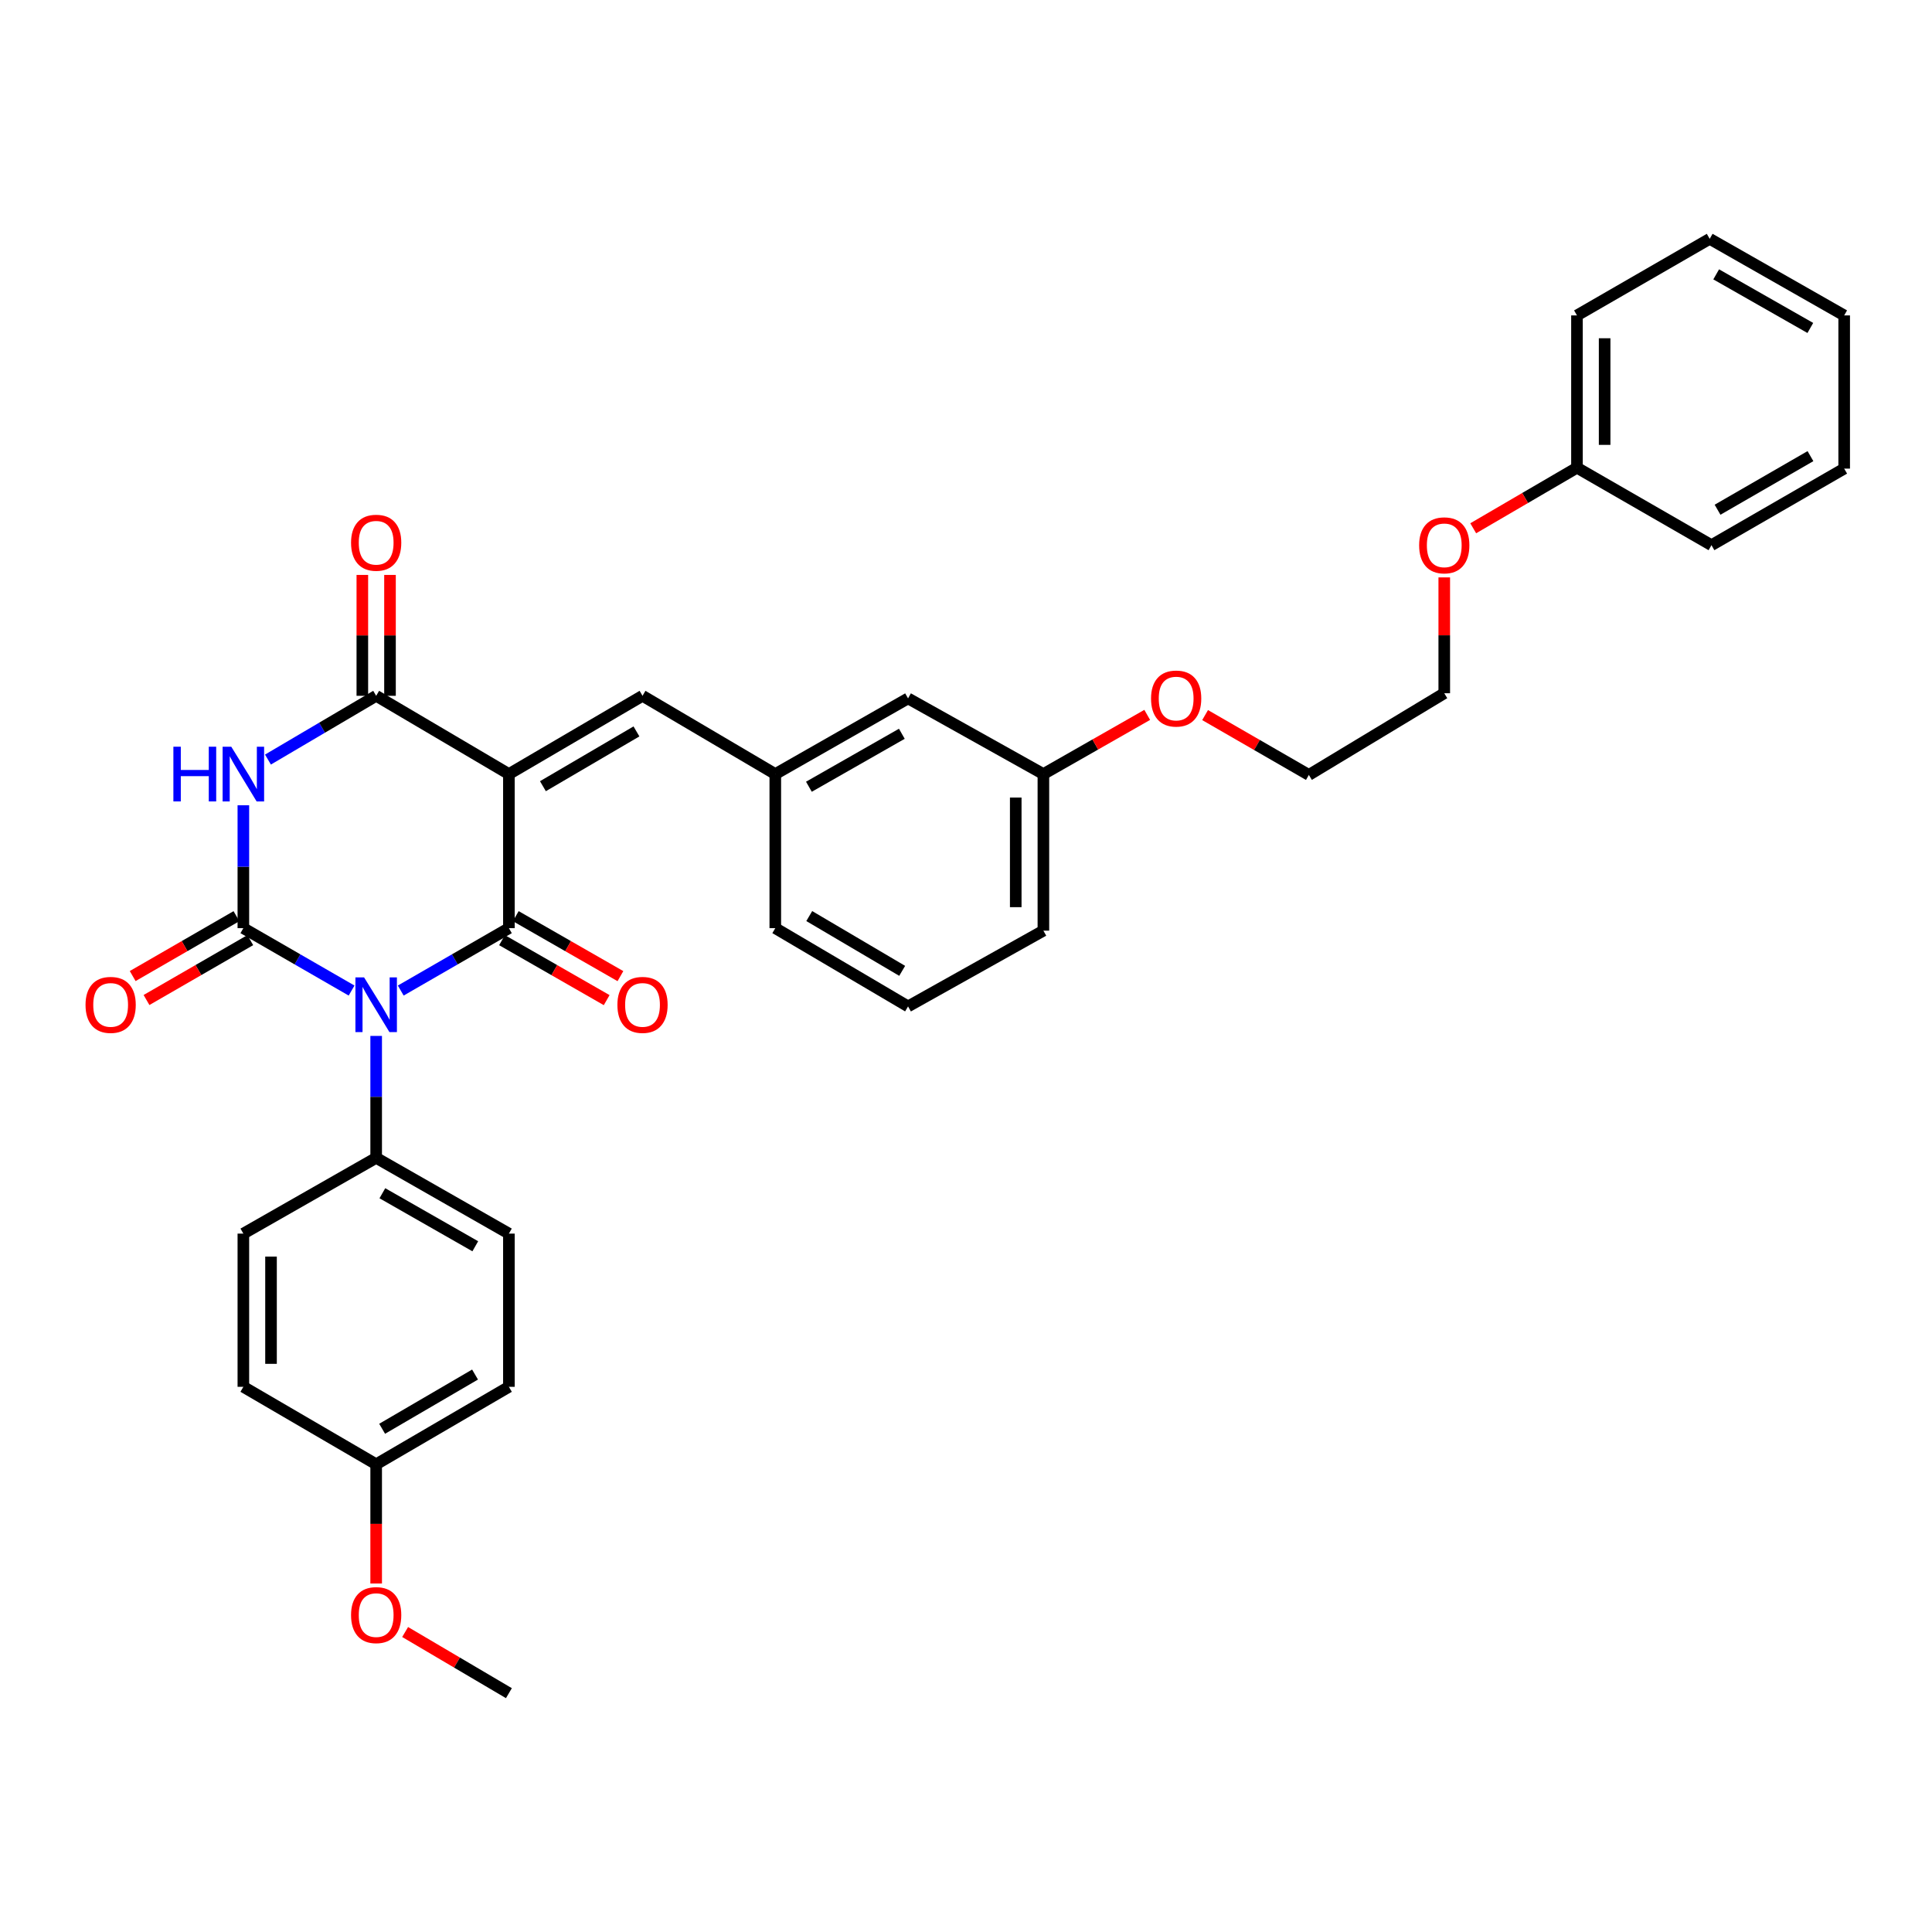<?xml version='1.0' encoding='iso-8859-1'?>
<svg version='1.1' baseProfile='full'
              xmlns='http://www.w3.org/2000/svg'
                      xmlns:rdkit='http://www.rdkit.org/xml'
                      xmlns:xlink='http://www.w3.org/1999/xlink'
                  xml:space='preserve'
width='1000px' height='1000px' viewBox='0 0 1000 1000'>
<!-- END OF HEADER -->
<rect style='opacity:1.0;fill:#FFFFFF;stroke:none' width='1000' height='1000' x='0' y='0'> </rect>
<path class='bond-1' d='M 207.427,512.709 L 235.415,496.56' style='fill:none;fill-rule:evenodd;stroke:#0000FF;stroke-width:6px;stroke-linecap:butt;stroke-linejoin:miter;stroke-opacity:1' />
<path class='bond-1' d='M 235.415,496.56 L 263.404,480.411' style='fill:none;fill-rule:evenodd;stroke:#000000;stroke-width:6px;stroke-linecap:butt;stroke-linejoin:miter;stroke-opacity:1' />
<path class='bond-2' d='M 181.98,512.713 L 153.972,496.562' style='fill:none;fill-rule:evenodd;stroke:#0000FF;stroke-width:6px;stroke-linecap:butt;stroke-linejoin:miter;stroke-opacity:1' />
<path class='bond-2' d='M 153.972,496.562 L 125.963,480.411' style='fill:none;fill-rule:evenodd;stroke:#000000;stroke-width:6px;stroke-linecap:butt;stroke-linejoin:miter;stroke-opacity:1' />
<path class='bond-6' d='M 194.704,536.192 L 194.704,567.748' style='fill:none;fill-rule:evenodd;stroke:#0000FF;stroke-width:6px;stroke-linecap:butt;stroke-linejoin:miter;stroke-opacity:1' />
<path class='bond-6' d='M 194.704,567.748 L 194.704,599.305' style='fill:none;fill-rule:evenodd;stroke:#000000;stroke-width:6px;stroke-linecap:butt;stroke-linejoin:miter;stroke-opacity:1' />
<path class='bond-0' d='M 263.404,400.655 L 263.404,480.411' style='fill:none;fill-rule:evenodd;stroke:#000000;stroke-width:6px;stroke-linecap:butt;stroke-linejoin:miter;stroke-opacity:1' />
<path class='bond-5' d='M 263.404,400.655 L 332.566,360.149' style='fill:none;fill-rule:evenodd;stroke:#000000;stroke-width:6px;stroke-linecap:butt;stroke-linejoin:miter;stroke-opacity:1' />
<path class='bond-5' d='M 281.013,406.933 L 329.427,378.578' style='fill:none;fill-rule:evenodd;stroke:#000000;stroke-width:6px;stroke-linecap:butt;stroke-linejoin:miter;stroke-opacity:1' />
<path class='bond-34' d='M 263.404,400.655 L 194.704,360.149' style='fill:none;fill-rule:evenodd;stroke:#000000;stroke-width:6px;stroke-linecap:butt;stroke-linejoin:miter;stroke-opacity:1' />
<path class='bond-8' d='M 259.845,486.621 L 286.929,502.144' style='fill:none;fill-rule:evenodd;stroke:#000000;stroke-width:6px;stroke-linecap:butt;stroke-linejoin:miter;stroke-opacity:1' />
<path class='bond-8' d='M 286.929,502.144 L 314.014,517.668' style='fill:none;fill-rule:evenodd;stroke:#FF0000;stroke-width:6px;stroke-linecap:butt;stroke-linejoin:miter;stroke-opacity:1' />
<path class='bond-8' d='M 266.964,474.201 L 294.048,489.724' style='fill:none;fill-rule:evenodd;stroke:#000000;stroke-width:6px;stroke-linecap:butt;stroke-linejoin:miter;stroke-opacity:1' />
<path class='bond-8' d='M 294.048,489.724 L 321.133,505.247' style='fill:none;fill-rule:evenodd;stroke:#FF0000;stroke-width:6px;stroke-linecap:butt;stroke-linejoin:miter;stroke-opacity:1' />
<path class='bond-3' d='M 125.963,480.411 L 125.963,448.61' style='fill:none;fill-rule:evenodd;stroke:#000000;stroke-width:6px;stroke-linecap:butt;stroke-linejoin:miter;stroke-opacity:1' />
<path class='bond-3' d='M 125.963,448.61 L 125.963,416.809' style='fill:none;fill-rule:evenodd;stroke:#0000FF;stroke-width:6px;stroke-linecap:butt;stroke-linejoin:miter;stroke-opacity:1' />
<path class='bond-7' d='M 122.386,474.211 L 95.531,489.708' style='fill:none;fill-rule:evenodd;stroke:#000000;stroke-width:6px;stroke-linecap:butt;stroke-linejoin:miter;stroke-opacity:1' />
<path class='bond-7' d='M 95.531,489.708 L 68.676,505.205' style='fill:none;fill-rule:evenodd;stroke:#FF0000;stroke-width:6px;stroke-linecap:butt;stroke-linejoin:miter;stroke-opacity:1' />
<path class='bond-7' d='M 129.541,486.611 L 102.686,502.108' style='fill:none;fill-rule:evenodd;stroke:#000000;stroke-width:6px;stroke-linecap:butt;stroke-linejoin:miter;stroke-opacity:1' />
<path class='bond-7' d='M 102.686,502.108 L 75.831,517.604' style='fill:none;fill-rule:evenodd;stroke:#FF0000;stroke-width:6px;stroke-linecap:butt;stroke-linejoin:miter;stroke-opacity:1' />
<path class='bond-4' d='M 138.698,393.151 L 166.701,376.65' style='fill:none;fill-rule:evenodd;stroke:#0000FF;stroke-width:6px;stroke-linecap:butt;stroke-linejoin:miter;stroke-opacity:1' />
<path class='bond-4' d='M 166.701,376.65 L 194.704,360.149' style='fill:none;fill-rule:evenodd;stroke:#000000;stroke-width:6px;stroke-linecap:butt;stroke-linejoin:miter;stroke-opacity:1' />
<path class='bond-9' d='M 201.862,360.149 L 201.862,328.866' style='fill:none;fill-rule:evenodd;stroke:#000000;stroke-width:6px;stroke-linecap:butt;stroke-linejoin:miter;stroke-opacity:1' />
<path class='bond-9' d='M 201.862,328.866 L 201.862,297.582' style='fill:none;fill-rule:evenodd;stroke:#FF0000;stroke-width:6px;stroke-linecap:butt;stroke-linejoin:miter;stroke-opacity:1' />
<path class='bond-9' d='M 187.546,360.149 L 187.546,328.866' style='fill:none;fill-rule:evenodd;stroke:#000000;stroke-width:6px;stroke-linecap:butt;stroke-linejoin:miter;stroke-opacity:1' />
<path class='bond-9' d='M 187.546,328.866 L 187.546,297.582' style='fill:none;fill-rule:evenodd;stroke:#FF0000;stroke-width:6px;stroke-linecap:butt;stroke-linejoin:miter;stroke-opacity:1' />
<path class='bond-10' d='M 332.566,360.149 L 401.29,400.655' style='fill:none;fill-rule:evenodd;stroke:#000000;stroke-width:6px;stroke-linecap:butt;stroke-linejoin:miter;stroke-opacity:1' />
<path class='bond-11' d='M 194.704,599.305 L 263.404,638.515' style='fill:none;fill-rule:evenodd;stroke:#000000;stroke-width:6px;stroke-linecap:butt;stroke-linejoin:miter;stroke-opacity:1' />
<path class='bond-11' d='M 197.913,617.62 L 246.003,645.067' style='fill:none;fill-rule:evenodd;stroke:#000000;stroke-width:6px;stroke-linecap:butt;stroke-linejoin:miter;stroke-opacity:1' />
<path class='bond-12' d='M 194.704,599.305 L 125.963,638.515' style='fill:none;fill-rule:evenodd;stroke:#000000;stroke-width:6px;stroke-linecap:butt;stroke-linejoin:miter;stroke-opacity:1' />
<path class='bond-13' d='M 401.29,400.655 L 470.007,361.485' style='fill:none;fill-rule:evenodd;stroke:#000000;stroke-width:6px;stroke-linecap:butt;stroke-linejoin:miter;stroke-opacity:1' />
<path class='bond-13' d='M 418.687,407.217 L 466.789,379.798' style='fill:none;fill-rule:evenodd;stroke:#000000;stroke-width:6px;stroke-linecap:butt;stroke-linejoin:miter;stroke-opacity:1' />
<path class='bond-23' d='M 401.29,400.655 L 401.29,480.411' style='fill:none;fill-rule:evenodd;stroke:#000000;stroke-width:6px;stroke-linecap:butt;stroke-linejoin:miter;stroke-opacity:1' />
<path class='bond-15' d='M 263.404,638.515 L 263.404,717.817' style='fill:none;fill-rule:evenodd;stroke:#000000;stroke-width:6px;stroke-linecap:butt;stroke-linejoin:miter;stroke-opacity:1' />
<path class='bond-16' d='M 125.963,638.515 L 125.963,717.817' style='fill:none;fill-rule:evenodd;stroke:#000000;stroke-width:6px;stroke-linecap:butt;stroke-linejoin:miter;stroke-opacity:1' />
<path class='bond-16' d='M 140.279,650.41 L 140.279,705.922' style='fill:none;fill-rule:evenodd;stroke:#000000;stroke-width:6px;stroke-linecap:butt;stroke-linejoin:miter;stroke-opacity:1' />
<path class='bond-17' d='M 470.007,361.485 L 540.06,400.655' style='fill:none;fill-rule:evenodd;stroke:#000000;stroke-width:6px;stroke-linecap:butt;stroke-linejoin:miter;stroke-opacity:1' />
<path class='bond-14' d='M 194.704,757.909 L 125.963,717.817' style='fill:none;fill-rule:evenodd;stroke:#000000;stroke-width:6px;stroke-linecap:butt;stroke-linejoin:miter;stroke-opacity:1' />
<path class='bond-19' d='M 194.704,757.909 L 194.704,788.766' style='fill:none;fill-rule:evenodd;stroke:#000000;stroke-width:6px;stroke-linecap:butt;stroke-linejoin:miter;stroke-opacity:1' />
<path class='bond-19' d='M 194.704,788.766 L 194.704,819.622' style='fill:none;fill-rule:evenodd;stroke:#FF0000;stroke-width:6px;stroke-linecap:butt;stroke-linejoin:miter;stroke-opacity:1' />
<path class='bond-33' d='M 194.704,757.909 L 263.404,717.817' style='fill:none;fill-rule:evenodd;stroke:#000000;stroke-width:6px;stroke-linecap:butt;stroke-linejoin:miter;stroke-opacity:1' />
<path class='bond-33' d='M 197.793,739.531 L 245.883,711.466' style='fill:none;fill-rule:evenodd;stroke:#000000;stroke-width:6px;stroke-linecap:butt;stroke-linejoin:miter;stroke-opacity:1' />
<path class='bond-20' d='M 540.06,400.655 L 566.929,385.339' style='fill:none;fill-rule:evenodd;stroke:#000000;stroke-width:6px;stroke-linecap:butt;stroke-linejoin:miter;stroke-opacity:1' />
<path class='bond-20' d='M 566.929,385.339 L 593.799,370.023' style='fill:none;fill-rule:evenodd;stroke:#FF0000;stroke-width:6px;stroke-linecap:butt;stroke-linejoin:miter;stroke-opacity:1' />
<path class='bond-35' d='M 540.06,400.655 L 540.06,481.707' style='fill:none;fill-rule:evenodd;stroke:#000000;stroke-width:6px;stroke-linecap:butt;stroke-linejoin:miter;stroke-opacity:1' />
<path class='bond-35' d='M 525.744,412.813 L 525.744,469.55' style='fill:none;fill-rule:evenodd;stroke:#000000;stroke-width:6px;stroke-linecap:butt;stroke-linejoin:miter;stroke-opacity:1' />
<path class='bond-18' d='M 816.238,242.091 L 789.386,257.763' style='fill:none;fill-rule:evenodd;stroke:#000000;stroke-width:6px;stroke-linecap:butt;stroke-linejoin:miter;stroke-opacity:1' />
<path class='bond-18' d='M 789.386,257.763 L 762.533,273.435' style='fill:none;fill-rule:evenodd;stroke:#FF0000;stroke-width:6px;stroke-linecap:butt;stroke-linejoin:miter;stroke-opacity:1' />
<path class='bond-27' d='M 816.238,242.091 L 816.238,163.258' style='fill:none;fill-rule:evenodd;stroke:#000000;stroke-width:6px;stroke-linecap:butt;stroke-linejoin:miter;stroke-opacity:1' />
<path class='bond-27' d='M 830.554,230.266 L 830.554,175.082' style='fill:none;fill-rule:evenodd;stroke:#000000;stroke-width:6px;stroke-linecap:butt;stroke-linejoin:miter;stroke-opacity:1' />
<path class='bond-28' d='M 816.238,242.091 L 885.853,282.183' style='fill:none;fill-rule:evenodd;stroke:#000000;stroke-width:6px;stroke-linecap:butt;stroke-linejoin:miter;stroke-opacity:1' />
<path class='bond-29' d='M 209.697,844.728 L 236.551,860.555' style='fill:none;fill-rule:evenodd;stroke:#FF0000;stroke-width:6px;stroke-linecap:butt;stroke-linejoin:miter;stroke-opacity:1' />
<path class='bond-29' d='M 236.551,860.555 L 263.404,876.382' style='fill:none;fill-rule:evenodd;stroke:#000000;stroke-width:6px;stroke-linecap:butt;stroke-linejoin:miter;stroke-opacity:1' />
<path class='bond-25' d='M 623.758,370.126 L 650.614,385.613' style='fill:none;fill-rule:evenodd;stroke:#FF0000;stroke-width:6px;stroke-linecap:butt;stroke-linejoin:miter;stroke-opacity:1' />
<path class='bond-25' d='M 650.614,385.613 L 677.469,401.101' style='fill:none;fill-rule:evenodd;stroke:#000000;stroke-width:6px;stroke-linecap:butt;stroke-linejoin:miter;stroke-opacity:1' />
<path class='bond-21' d='M 747.545,298.859 L 747.545,328.84' style='fill:none;fill-rule:evenodd;stroke:#FF0000;stroke-width:6px;stroke-linecap:butt;stroke-linejoin:miter;stroke-opacity:1' />
<path class='bond-21' d='M 747.545,328.84 L 747.545,358.821' style='fill:none;fill-rule:evenodd;stroke:#000000;stroke-width:6px;stroke-linecap:butt;stroke-linejoin:miter;stroke-opacity:1' />
<path class='bond-22' d='M 470.007,520.917 L 401.29,480.411' style='fill:none;fill-rule:evenodd;stroke:#000000;stroke-width:6px;stroke-linecap:butt;stroke-linejoin:miter;stroke-opacity:1' />
<path class='bond-22' d='M 466.969,502.509 L 418.868,474.154' style='fill:none;fill-rule:evenodd;stroke:#000000;stroke-width:6px;stroke-linecap:butt;stroke-linejoin:miter;stroke-opacity:1' />
<path class='bond-24' d='M 470.007,520.917 L 540.06,481.707' style='fill:none;fill-rule:evenodd;stroke:#000000;stroke-width:6px;stroke-linecap:butt;stroke-linejoin:miter;stroke-opacity:1' />
<path class='bond-26' d='M 677.469,401.101 L 747.545,358.821' style='fill:none;fill-rule:evenodd;stroke:#000000;stroke-width:6px;stroke-linecap:butt;stroke-linejoin:miter;stroke-opacity:1' />
<path class='bond-31' d='M 816.238,163.258 L 884.938,123.618' style='fill:none;fill-rule:evenodd;stroke:#000000;stroke-width:6px;stroke-linecap:butt;stroke-linejoin:miter;stroke-opacity:1' />
<path class='bond-30' d='M 885.853,282.183 L 954.545,242.552' style='fill:none;fill-rule:evenodd;stroke:#000000;stroke-width:6px;stroke-linecap:butt;stroke-linejoin:miter;stroke-opacity:1' />
<path class='bond-30' d='M 889.003,263.838 L 937.087,236.096' style='fill:none;fill-rule:evenodd;stroke:#000000;stroke-width:6px;stroke-linecap:butt;stroke-linejoin:miter;stroke-opacity:1' />
<path class='bond-32' d='M 954.545,242.552 L 954.545,163.258' style='fill:none;fill-rule:evenodd;stroke:#000000;stroke-width:6px;stroke-linecap:butt;stroke-linejoin:miter;stroke-opacity:1' />
<path class='bond-36' d='M 884.938,123.618 L 954.545,163.258' style='fill:none;fill-rule:evenodd;stroke:#000000;stroke-width:6px;stroke-linecap:butt;stroke-linejoin:miter;stroke-opacity:1' />
<path class='bond-36' d='M 888.295,142.004 L 937.02,169.752' style='fill:none;fill-rule:evenodd;stroke:#000000;stroke-width:6px;stroke-linecap:butt;stroke-linejoin:miter;stroke-opacity:1' />
<path  class='atom-0' d='M 188.444 505.89
L 197.724 520.89
Q 198.644 522.37, 200.124 525.05
Q 201.604 527.73, 201.684 527.89
L 201.684 505.89
L 205.444 505.89
L 205.444 534.21
L 201.564 534.21
L 191.604 517.81
Q 190.444 515.89, 189.204 513.69
Q 188.004 511.49, 187.644 510.81
L 187.644 534.21
L 183.964 534.21
L 183.964 505.89
L 188.444 505.89
' fill='#0000FF'/>
<path  class='atom-4' d='M 89.743 386.495
L 93.583 386.495
L 93.583 398.535
L 108.063 398.535
L 108.063 386.495
L 111.903 386.495
L 111.903 414.815
L 108.063 414.815
L 108.063 401.735
L 93.583 401.735
L 93.583 414.815
L 89.743 414.815
L 89.743 386.495
' fill='#0000FF'/>
<path  class='atom-4' d='M 119.703 386.495
L 128.983 401.495
Q 129.903 402.975, 131.383 405.655
Q 132.863 408.335, 132.943 408.495
L 132.943 386.495
L 136.703 386.495
L 136.703 414.815
L 132.823 414.815
L 122.863 398.415
Q 121.703 396.495, 120.463 394.295
Q 119.263 392.095, 118.903 391.415
L 118.903 414.815
L 115.223 414.815
L 115.223 386.495
L 119.703 386.495
' fill='#0000FF'/>
<path  class='atom-8' d='M 44.271 520.13
Q 44.271 513.33, 47.631 509.53
Q 50.991 505.73, 57.271 505.73
Q 63.551 505.73, 66.911 509.53
Q 70.271 513.33, 70.271 520.13
Q 70.271 527.01, 66.871 530.93
Q 63.471 534.81, 57.271 534.81
Q 51.031 534.81, 47.631 530.93
Q 44.271 527.05, 44.271 520.13
M 57.271 531.61
Q 61.591 531.61, 63.911 528.73
Q 66.271 525.81, 66.271 520.13
Q 66.271 514.57, 63.911 511.77
Q 61.591 508.93, 57.271 508.93
Q 52.951 508.93, 50.591 511.73
Q 48.271 514.53, 48.271 520.13
Q 48.271 525.85, 50.591 528.73
Q 52.951 531.61, 57.271 531.61
' fill='#FF0000'/>
<path  class='atom-9' d='M 319.566 520.13
Q 319.566 513.33, 322.926 509.53
Q 326.286 505.73, 332.566 505.73
Q 338.846 505.73, 342.206 509.53
Q 345.566 513.33, 345.566 520.13
Q 345.566 527.01, 342.166 530.93
Q 338.766 534.81, 332.566 534.81
Q 326.326 534.81, 322.926 530.93
Q 319.566 527.05, 319.566 520.13
M 332.566 531.61
Q 336.886 531.61, 339.206 528.73
Q 341.566 525.81, 341.566 520.13
Q 341.566 514.57, 339.206 511.77
Q 336.886 508.93, 332.566 508.93
Q 328.246 508.93, 325.886 511.73
Q 323.566 514.53, 323.566 520.13
Q 323.566 525.85, 325.886 528.73
Q 328.246 531.61, 332.566 531.61
' fill='#FF0000'/>
<path  class='atom-10' d='M 181.704 280.919
Q 181.704 274.119, 185.064 270.319
Q 188.424 266.519, 194.704 266.519
Q 200.984 266.519, 204.344 270.319
Q 207.704 274.119, 207.704 280.919
Q 207.704 287.799, 204.304 291.719
Q 200.904 295.599, 194.704 295.599
Q 188.464 295.599, 185.064 291.719
Q 181.704 287.839, 181.704 280.919
M 194.704 292.399
Q 199.024 292.399, 201.344 289.519
Q 203.704 286.599, 203.704 280.919
Q 203.704 275.359, 201.344 272.559
Q 199.024 269.719, 194.704 269.719
Q 190.384 269.719, 188.024 272.519
Q 185.704 275.319, 185.704 280.919
Q 185.704 286.639, 188.024 289.519
Q 190.384 292.399, 194.704 292.399
' fill='#FF0000'/>
<path  class='atom-20' d='M 181.704 835.971
Q 181.704 829.171, 185.064 825.371
Q 188.424 821.571, 194.704 821.571
Q 200.984 821.571, 204.344 825.371
Q 207.704 829.171, 207.704 835.971
Q 207.704 842.851, 204.304 846.771
Q 200.904 850.651, 194.704 850.651
Q 188.464 850.651, 185.064 846.771
Q 181.704 842.891, 181.704 835.971
M 194.704 847.451
Q 199.024 847.451, 201.344 844.571
Q 203.704 841.651, 203.704 835.971
Q 203.704 830.411, 201.344 827.611
Q 199.024 824.771, 194.704 824.771
Q 190.384 824.771, 188.024 827.571
Q 185.704 830.371, 185.704 835.971
Q 185.704 841.691, 188.024 844.571
Q 190.384 847.451, 194.704 847.451
' fill='#FF0000'/>
<path  class='atom-21' d='M 595.776 361.565
Q 595.776 354.765, 599.136 350.965
Q 602.496 347.165, 608.776 347.165
Q 615.056 347.165, 618.416 350.965
Q 621.776 354.765, 621.776 361.565
Q 621.776 368.445, 618.376 372.365
Q 614.976 376.245, 608.776 376.245
Q 602.536 376.245, 599.136 372.365
Q 595.776 368.485, 595.776 361.565
M 608.776 373.045
Q 613.096 373.045, 615.416 370.165
Q 617.776 367.245, 617.776 361.565
Q 617.776 356.005, 615.416 353.205
Q 613.096 350.365, 608.776 350.365
Q 604.456 350.365, 602.096 353.165
Q 599.776 355.965, 599.776 361.565
Q 599.776 367.285, 602.096 370.165
Q 604.456 373.045, 608.776 373.045
' fill='#FF0000'/>
<path  class='atom-22' d='M 734.545 282.263
Q 734.545 275.463, 737.905 271.663
Q 741.265 267.863, 747.545 267.863
Q 753.825 267.863, 757.185 271.663
Q 760.545 275.463, 760.545 282.263
Q 760.545 289.143, 757.145 293.063
Q 753.745 296.943, 747.545 296.943
Q 741.305 296.943, 737.905 293.063
Q 734.545 289.183, 734.545 282.263
M 747.545 293.743
Q 751.865 293.743, 754.185 290.863
Q 756.545 287.943, 756.545 282.263
Q 756.545 276.703, 754.185 273.903
Q 751.865 271.063, 747.545 271.063
Q 743.225 271.063, 740.865 273.863
Q 738.545 276.663, 738.545 282.263
Q 738.545 287.983, 740.865 290.863
Q 743.225 293.743, 747.545 293.743
' fill='#FF0000'/>
</svg>
